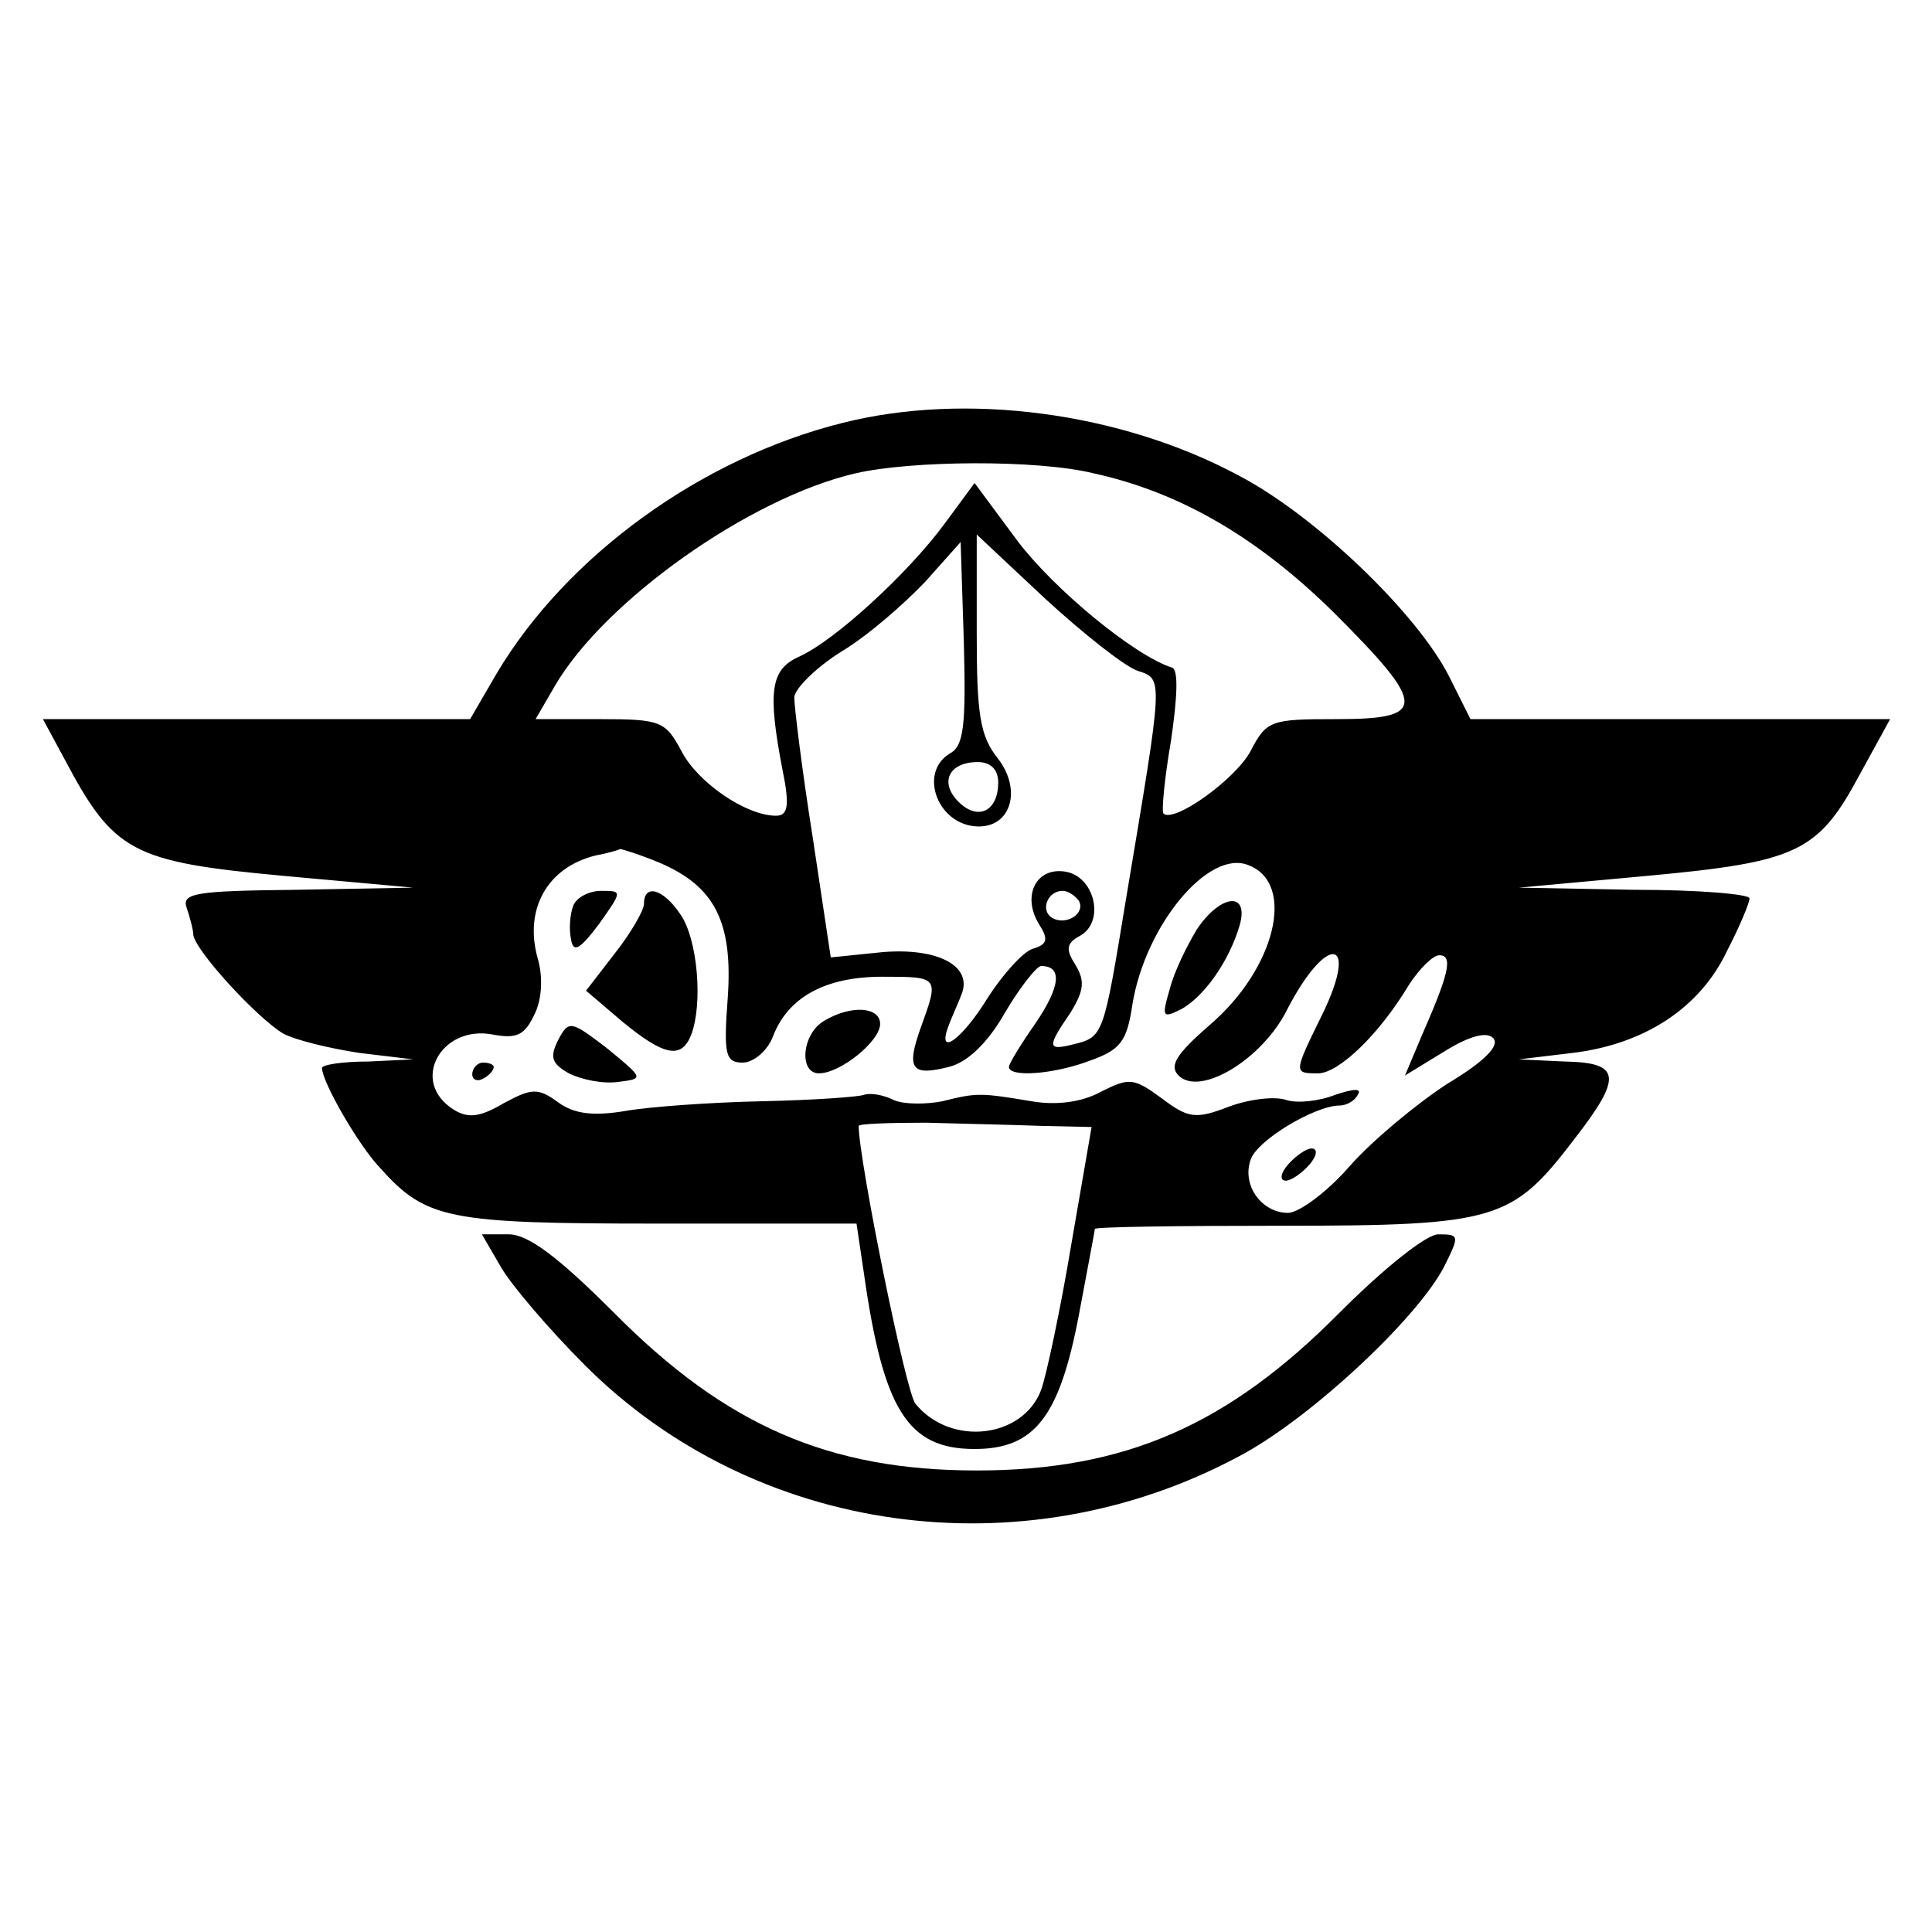 <?xml version="1.0" standalone="no"?>
<!DOCTYPE svg PUBLIC "-//W3C//DTD SVG 20010904//EN"
 "http://www.w3.org/TR/2001/REC-SVG-20010904/DTD/svg10.dtd">
<svg version="1.0" xmlns="http://www.w3.org/2000/svg"
 width="180pt" height="180pt" viewBox="0 0 180 180"
 preserveAspectRatio="xMidYMid meet">
<g transform="translate(0,180) scale(0.1,-0.1)"
fill="#000000" stroke="none">
<path d="M785 1406 c-132 -33 -257 -124 -322 -233 l-25 -43 -199 0 -199 0 20
-37 c46 -87 63 -96 204 -109 l121 -11 -109 -2 c-94 -1 -107 -3 -102 -17 3 -9
6 -20 6 -24 0 -14 60 -79 84 -93 11 -6 44 -14 71 -18 l50 -6 -42 -2 c-24 0
-43 -3 -43 -6 0 -13 34 -72 54 -93 43 -48 63 -52 259 -52 l185 0 7 -47 c18
-127 41 -163 103 -163 56 0 79 30 97 124 8 43 15 79 15 81 0 2 79 3 175 3 200
0 214 5 272 81 45 58 43 71 -9 72 l-43 2 50 6 c67 8 119 42 144 95 12 23 21
45 21 49 0 4 -48 8 -107 8 l-108 2 120 11 c140 13 159 22 198 95 l28 51 -195
0 -196 0 -20 40 c-30 59 -125 150 -196 187 -110 59 -254 78 -369 49z m234 -47
c82 -18 154 -61 224 -130 87 -87 87 -99 2 -99 -61 0 -65 -1 -80 -30 -14 -26
-71 -67 -81 -58 -2 2 1 33 7 68 6 41 7 66 1 68 -35 11 -110 73 -144 118 l-40
54 -28 -38 c-33 -45 -102 -109 -136 -124 -26 -12 -29 -32 -15 -105 7 -34 5
-43 -6 -43 -28 0 -73 31 -88 60 -15 28 -19 30 -76 30 l-60 0 18 31 c46 79 181
175 280 198 52 12 169 13 222 0z m-134 -261 c-30 -18 -11 -68 27 -68 30 0 40
34 18 63 -17 21 -20 41 -20 117 l0 92 64 -60 c36 -33 74 -63 86 -67 24 -8 24
-4 -11 -213 -21 -128 -21 -128 -49 -135 -24 -6 -25 -3 -3 29 13 21 14 30 5 45
-9 14 -9 20 4 27 24 13 14 56 -14 60 -27 4 -40 -23 -24 -49 9 -14 8 -19 -6
-23 -9 -3 -28 -24 -42 -46 -24 -39 -48 -56 -36 -25 3 8 9 21 12 29 10 26 -22
43 -73 39 l-49 -5 -17 113 c-10 63 -17 121 -17 129 0 8 20 28 44 43 25 15 59
45 78 65 l33 37 3 -94 c2 -77 0 -96 -13 -103z m45 -27 c0 -27 -19 -36 -37 -18
-18 18 -9 37 18 37 12 0 19 -7 19 -19z m-315 -75 c51 -22 68 -55 63 -126 -4
-53 -2 -60 14 -60 10 0 23 11 28 24 14 37 49 56 102 56 53 0 53 0 36 -47 -14
-39 -9 -46 26 -37 17 4 36 22 52 50 14 24 30 44 34 44 20 0 18 -19 -5 -53 -14
-20 -25 -38 -25 -41 0 -10 42 -7 76 6 28 10 34 18 39 52 12 74 71 145 108 130
45 -17 25 -97 -36 -149 -31 -27 -38 -38 -29 -47 20 -20 78 15 101 61 37 72 68
68 33 -4 -27 -55 -27 -55 -4 -55 19 0 57 36 85 83 10 15 22 27 28 27 13 0 9
-17 -16 -74 l-16 -38 36 22 c24 15 40 19 46 13 7 -7 -8 -22 -43 -43 -29 -19
-70 -53 -91 -77 -21 -24 -47 -43 -57 -43 -24 0 -43 25 -35 49 5 18 60 51 83
51 6 0 14 4 17 10 4 6 -3 6 -21 0 -15 -6 -35 -8 -45 -5 -11 4 -35 1 -54 -6
-31 -12 -38 -11 -63 8 -26 19 -30 19 -56 6 -18 -10 -42 -13 -65 -9 -48 8 -51
8 -83 0 -15 -3 -36 -3 -45 1 -10 5 -22 7 -28 5 -5 -2 -48 -5 -95 -6 -47 -1
-104 -5 -127 -9 -30 -5 -48 -3 -63 8 -19 14 -25 13 -51 -1 -22 -13 -33 -14
-46 -6 -42 26 -12 80 37 70 22 -4 29 0 38 19 7 14 8 35 3 52 -13 46 9 85 54
96 11 2 21 5 23 6 1 0 18 -5 37 -13z m390 -35 c7 -12 -12 -24 -25 -16 -11 7
-4 25 10 25 5 0 11 -4 15 -9z m-34 -210 l46 -1 -19 -110 c-10 -60 -23 -121
-28 -135 -17 -45 -84 -53 -117 -13 -9 10 -53 228 -53 259 0 2 28 3 63 3 34 -1
83 -2 108 -3z"/>
<path d="M534 956 c-3 -8 -4 -22 -2 -31 2 -13 8 -10 26 14 22 31 22 31 2 31
-11 0 -23 -6 -26 -14z"/>
<path d="M600 958 c0 -6 -12 -27 -27 -46 l-27 -35 34 -29 c39 -32 55 -35 64
-12 11 29 6 89 -10 112 -16 24 -34 29 -34 10z"/>
<path d="M1115 934 c-9 -15 -21 -39 -25 -55 -8 -27 -7 -28 11 -19 21 12 44 44
54 78 9 32 -18 29 -40 -4z"/>
<path d="M768 849 c-21 -12 -24 -49 -5 -49 20 0 57 30 57 46 0 16 -27 18 -52
3z"/>
<path d="M520 831 c-8 -16 -6 -22 10 -31 12 -6 32 -10 46 -8 24 3 24 3 -10 31
-34 26 -36 27 -46 8z"/>
<path d="M440 799 c0 -5 5 -7 10 -4 6 3 10 8 10 11 0 2 -4 4 -10 4 -5 0 -10
-5 -10 -11z"/>
<path d="M1200 715 c-7 -8 -8 -15 -2 -15 5 0 15 7 22 15 7 8 8 15 2 15 -5 0
-15 -7 -22 -15z"/>
<path d="M467 619 c10 -17 45 -58 78 -91 158 -158 407 -193 609 -85 65 34 165
127 191 176 15 30 15 31 -5 31 -11 0 -50 -31 -92 -73 -104 -105 -200 -147
-338 -147 -138 0 -234 42 -338 147 -52 52 -80 73 -98 73 l-25 0 18 -31z"/>
</g>
</svg>
